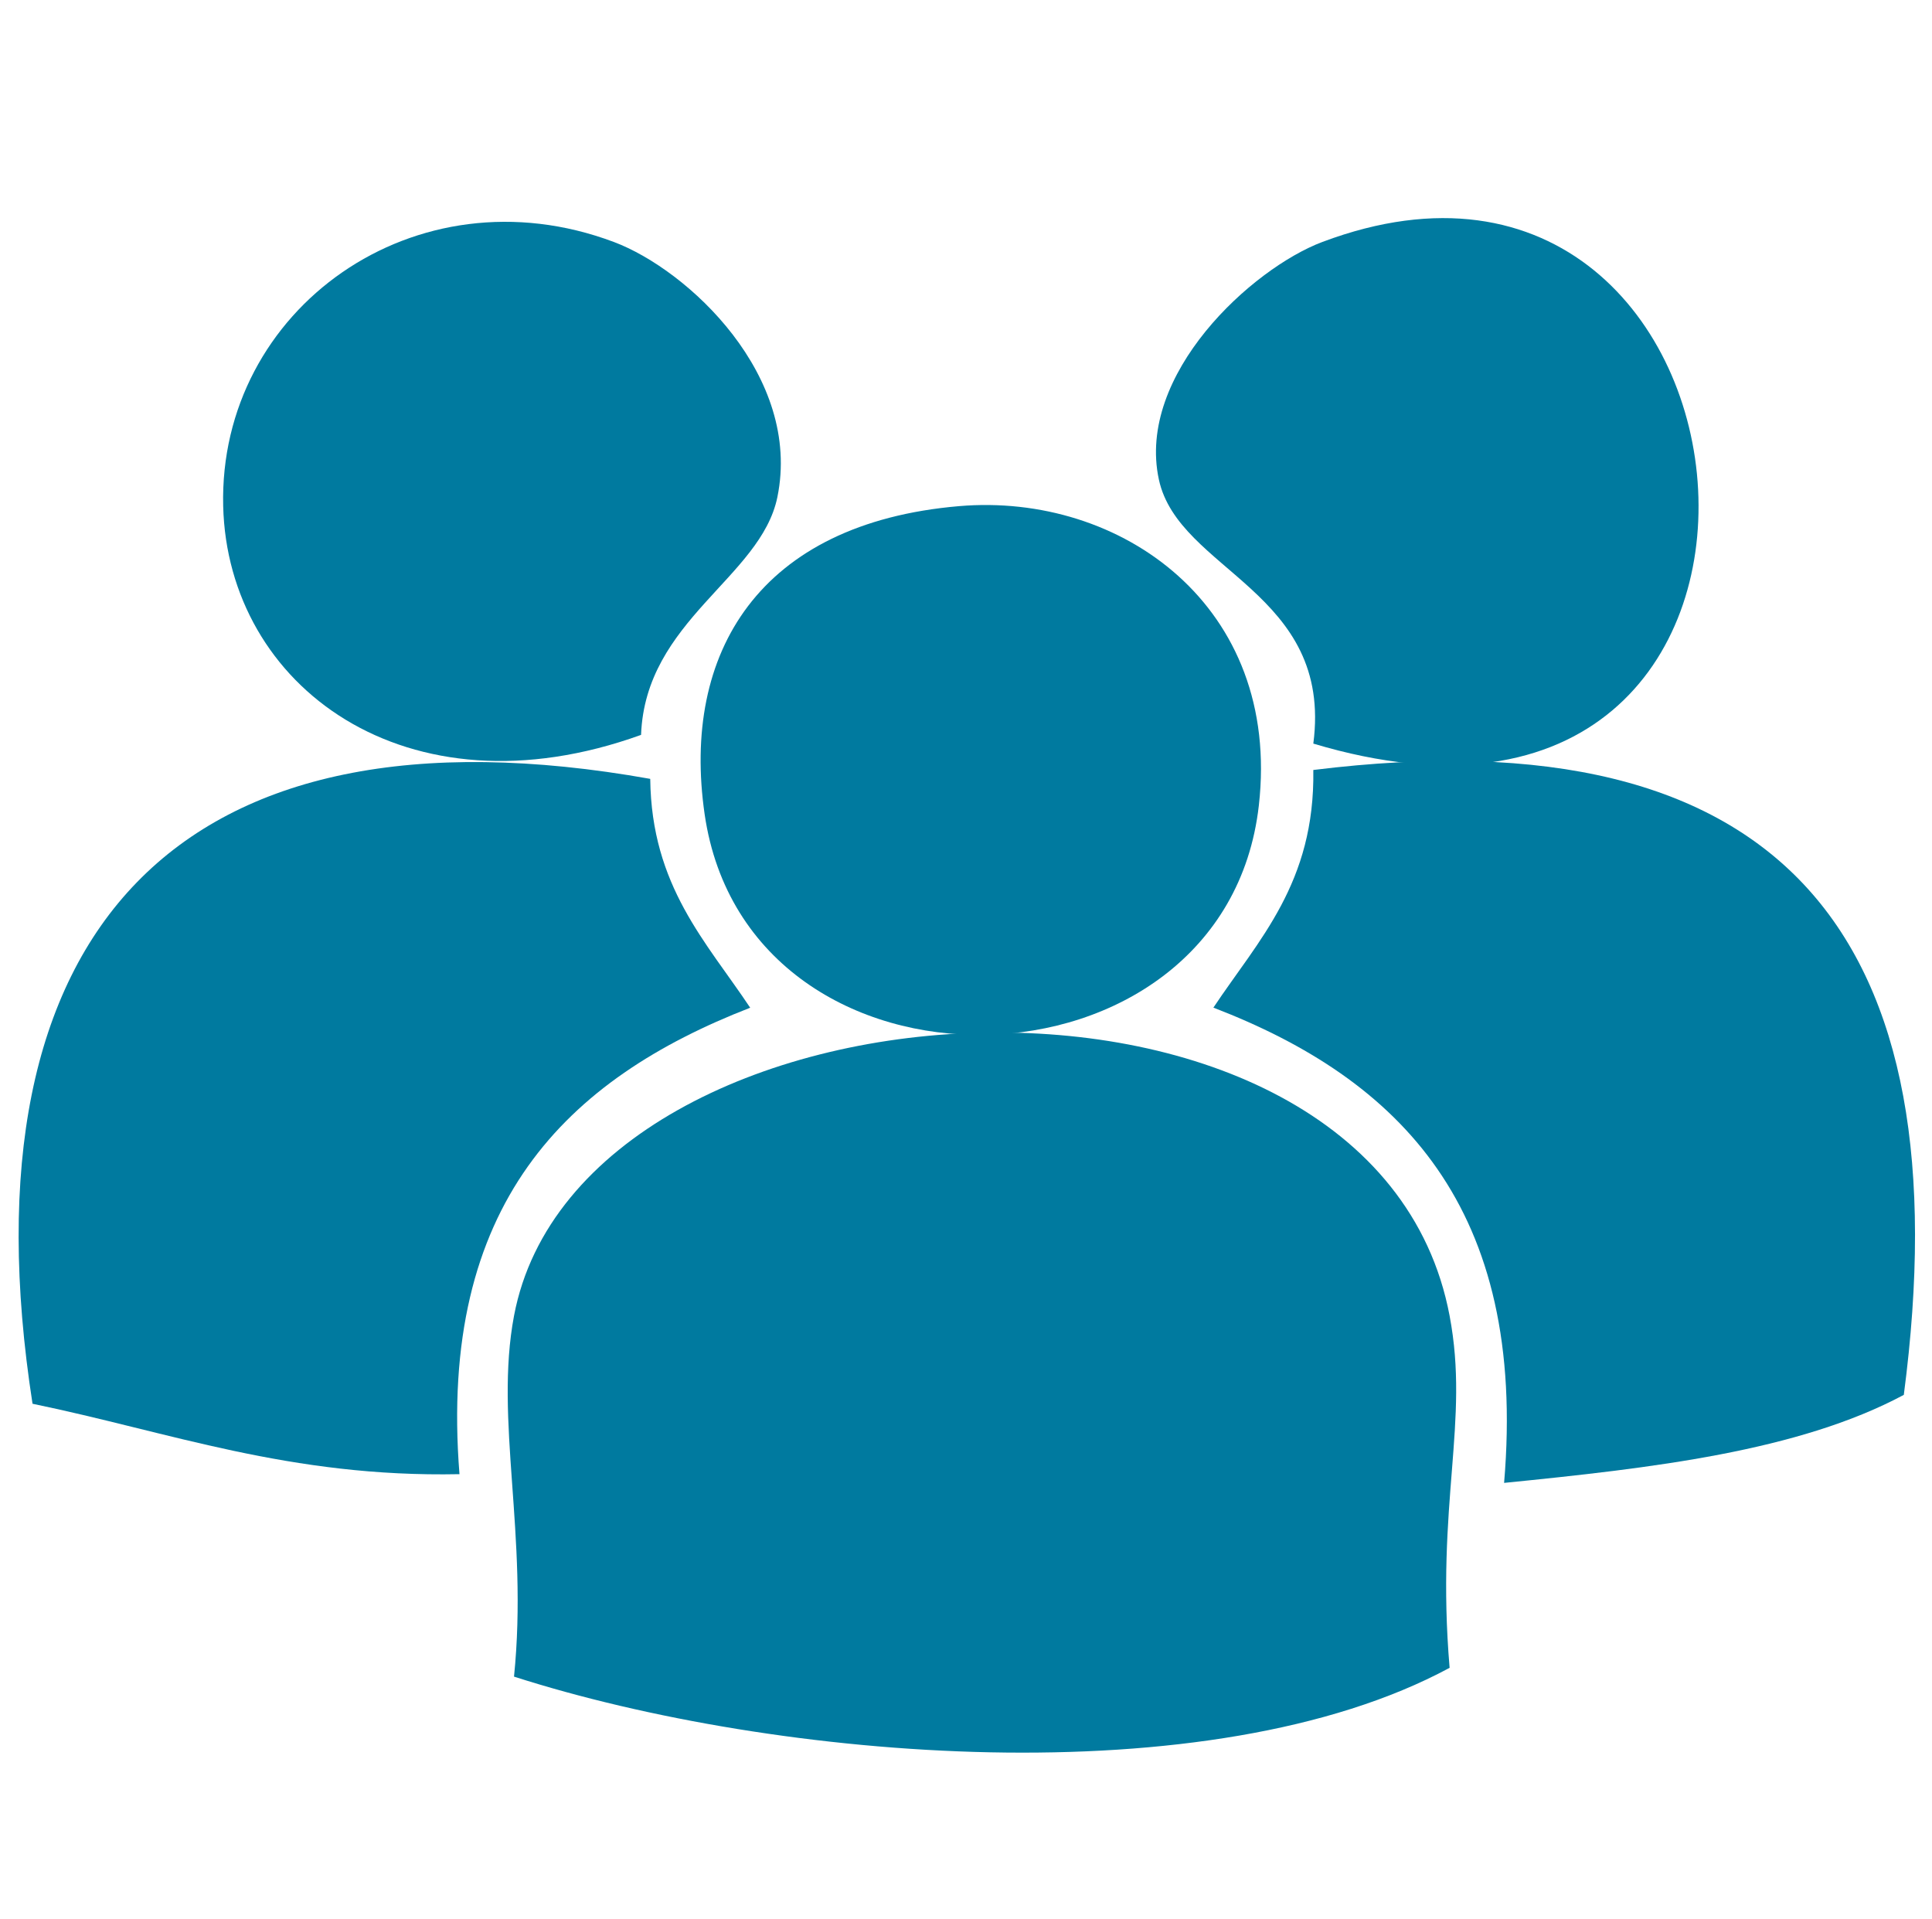 <svg xmlns="http://www.w3.org/2000/svg" width="80.7" viewBox="0 0 80.699 80.15" enable-background="new 0 0 80.699 80.15"><g fill="#007a9f"><path d="m26.777 30.694c-9.812 3.542-17.273-2.041-17.455-9.558-.198-8.221 8.03-14.14 16.317-11.03 3.108 1.169 7.868 5.604 6.831 10.661-.693 3.366-5.513 5.141-5.693 9.925"/><path d="m54.857 31.06c.832-6.358-5.625-7.203-6.451-11.03-.949-4.394 3.886-8.818 6.831-9.925 19.346-7.265 22.628 27.852-.38 20.953"/><path d="m40.06 21.14c6.761-.579 13.466 4.177 12.522 12.499-1.418 12.499-21.326 12.934-23.15.367-.976-6.745 2.275-12.15 10.625-12.866"/><path d="m27.16 32.533c.052 4.482 2.34 6.801 4.175 9.557-7.674 2.981-13.04 8.198-12.143 19.482-7.104.144-12.1-1.76-17.834-2.941-3.069-19.766 6.098-29.618 25.802-26.1"/><path d="m54.857 32.16c19.723-2.441 27.17 7.01 24.665 26.1-4.401 2.354-10.505 3.057-16.696 3.676.974-11.479-4.354-16.857-12.143-19.85 1.885-2.831 4.246-5.2 4.174-9.925"/><path d="m60.55 69.66c-10.02 5.405-28.12 3.884-39.08.368.601-5.923-.823-10.715.0-15.07 2.797-14.799 35.923-16.726 39.08.0.843 4.455-.583 7.796.0 14.703"/></g></svg>